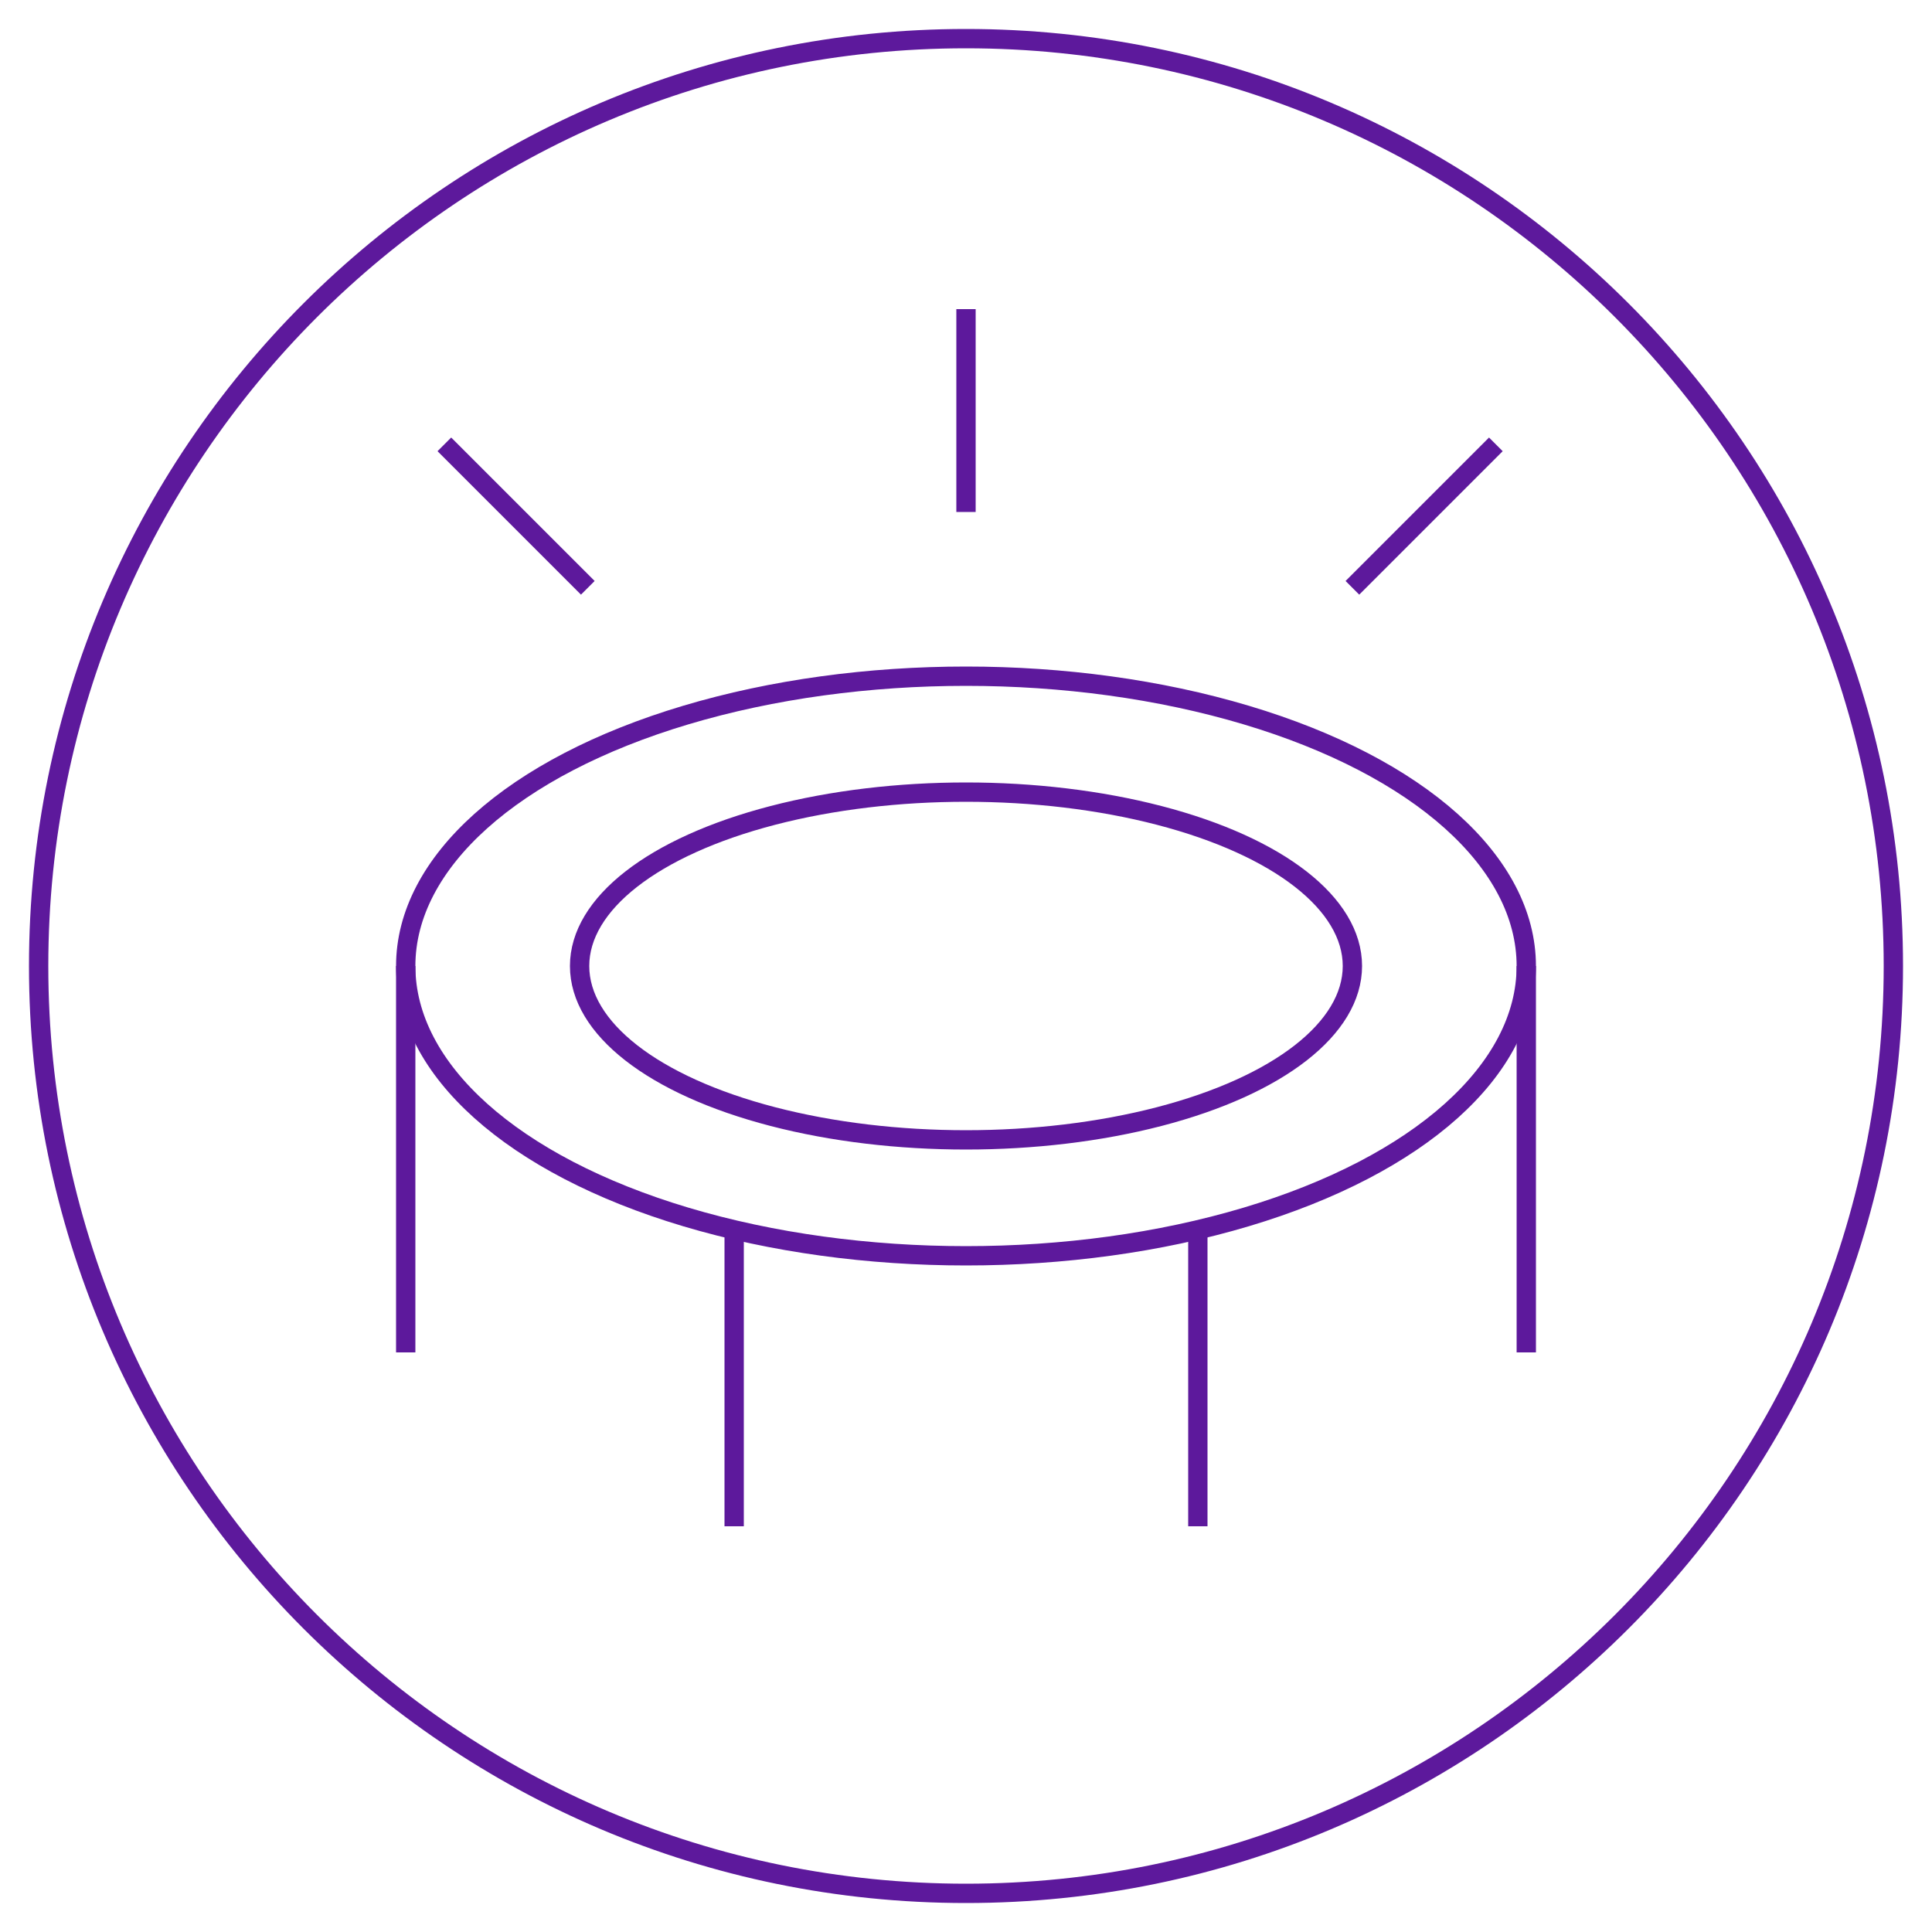 <?xml version="1.0" encoding="UTF-8"?> <svg xmlns="http://www.w3.org/2000/svg" width="100" height="100" viewBox="0 0 100 100" fill="none"> <path d="M50 98C76.51 98 98 76.51 98 50C98 23.49 76.51 2 50 2C23.49 2 2 23.49 2 50C2 76.51 23.49 98 50 98Z" stroke="#5D199C" stroke-miterlimit="10" stroke-linecap="round"></path> <ellipse cx="50" cy="50" rx="29" ry="15" stroke="#5D199C"></ellipse> <ellipse cx="50" cy="50" rx="20" ry="9" stroke="#5D199C"></ellipse> <path d="M21 50V70" stroke="#5D199C"></path> <path d="M79 50V70" stroke="#5D199C"></path> <path d="M62 64V79" stroke="#5D199C"></path> <path d="M38 64V79" stroke="#5D199C"></path> <path d="M50 16V26.5" stroke="#5D199C"></path> <path d="M23 23L30.425 30.425" stroke="#5D199C"></path> <path d="M77.425 23L70 30.425" stroke="#5D199C"></path> </svg> 